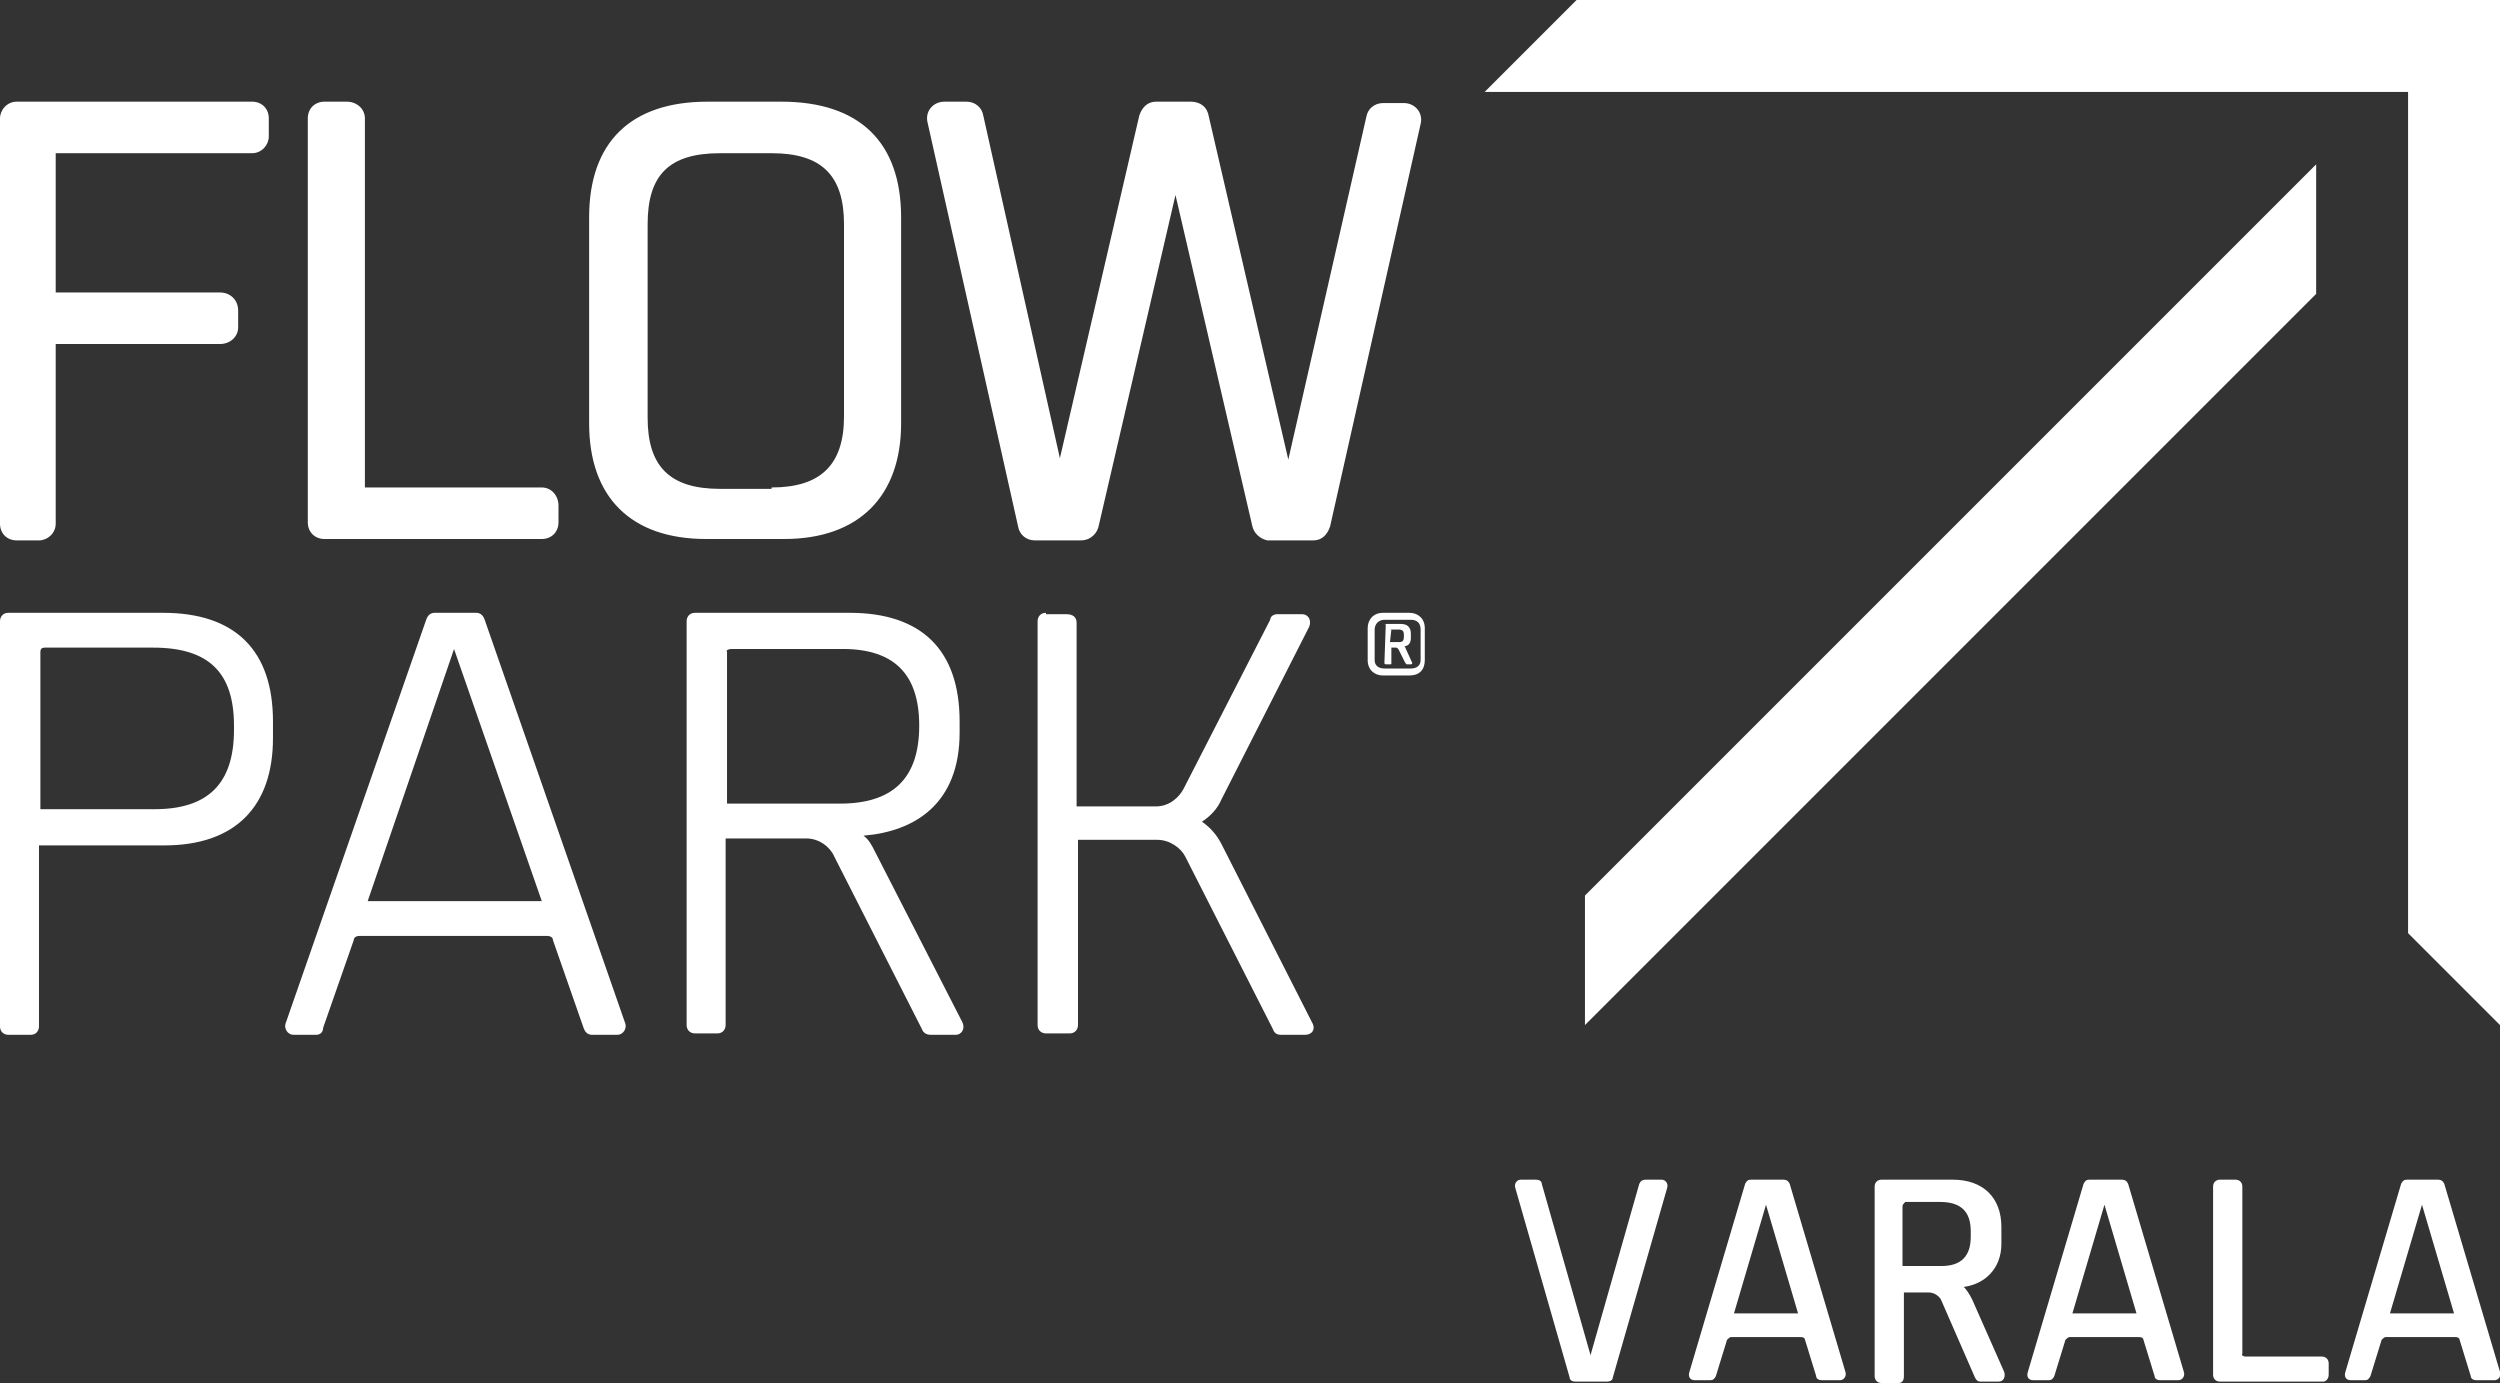 <svg version="1.1" id="logo" xmlns="http://www.w3.org/2000/svg" x="0" y="0" viewBox="-362.8 231.7 179.5 99.3" xml:space="preserve"><rect x="-362.8" y="231.7" width="179.5" height="99.3" fill="#333333" stroke="none"/><style type="text/css">.st0{fill:#fff}</style><g id="Varala"><path id="XMLID_25_" class="st0" d="M-252.5 316.4c.2 0 .4.1.4.3l3.5 12.3 3.5-12.3c.1-.2.2-.3.5-.3h1.1c.3 0 .5.3.4.6l-3.9 13.6c0 .2-.2.3-.4.3h-2.3c-.2 0-.4-.1-.4-.3L-254 317c-.1-.3.1-.6.4-.6h1.1z"/><path id="XMLID_27_" class="st0" d="M-234.8 316.4c.3 0 .4.1.5.3l4 13.5c.1.3-.1.6-.4.6h-1.3c-.2 0-.4-.1-.4-.3l-.8-2.6c0-.1-.1-.2-.3-.2h-5c-.1 0-.2.1-.3.2l-.8 2.6c-.1.2-.2.3-.4.3h-1.1c-.4 0-.5-.3-.4-.6l4-13.5c.1-.2.2-.3.4-.3h2.3zm-3.5 9.6h4.6l-2.3-7.8-2.3 7.8z"/><path id="XMLID_30_" class="st0" d="M-222.6 316.4c2.2 0 3.5 1.3 3.5 3.4v1.2c0 1.8-1.2 2.9-2.7 3.1.2.2.4.5.6.9l2.3 5.2c.1.3 0 .7-.4.7h-1.3c-.2 0-.3-.1-.4-.3l-2.4-5.5c-.1-.3-.5-.6-.9-.6h-1.8v6c0 .3-.1.5-.4.5h-1.2c-.3 0-.5-.2-.5-.5v-13.6c0-.3.2-.5.5-.5h5.1zm-3.6 1.9v4.3h2.8c1.4 0 2.1-.7 2.1-2.1v-.4c0-1.4-.7-2.1-2.2-2.1h-2.5c-.1.1-.2.2-.2.3z"/><path id="XMLID_33_" class="st0" d="M-210.5 316.4c.3 0 .4.1.5.3l4 13.5c.1.3-.1.6-.4.6h-1.3c-.2 0-.4-.1-.4-.3l-.8-2.6c0-.1-.1-.2-.3-.2h-5c-.1 0-.2.1-.3.2l-.8 2.6c-.1.2-.2.3-.4.3h-1.1c-.4 0-.5-.3-.4-.6l4-13.5c.1-.2.2-.3.4-.3h2.3zm-3.5 9.6h4.6l-2.3-7.8-2.3 7.8z"/><path id="XMLID_36_" class="st0" d="M-201.6 329.1h5.5c.3 0 .5.2.5.5v.8c0 .3-.2.5-.4.5h-7.4c-.3 0-.5-.2-.5-.5v-13.5c0-.3.2-.5.5-.5h1.1c.3 0 .5.2.5.5v12c-.1.1.1.2.2.2z"/><path id="XMLID_39_" class="st0" d="M-187.8 316.4c.3 0 .4.1.5.3l4 13.5c.1.3-.1.6-.4.6h-1.3c-.2 0-.4-.1-.4-.3l-.8-2.6c0-.1-.1-.2-.3-.2h-5c-.1 0-.2.1-.3.2l-.8 2.6c-.1.2-.2.3-.4.3h-1c-.4 0-.5-.3-.4-.6l4-13.5c.1-.2.2-.3.4-.3h2.2zm-3.4 9.6h4.6l-2.3-7.8-2.3 7.8z"/></g><path id="Mark" class="st0" d="M-183.3 231.8v73.5l-6.6-6.6v-60.4h-66.3l6.6-6.6h66.3v.1zm-65.7 73.5V296l52.5-52.5v9.3l-52.5 52.5z"/><path id="R" class="st0" d="M-262.9 276.9h.5c.3 0 .4.1.4.4v.1c0 .3-.1.4-.3.4h-.7l.1-.9c-.1.1-.1 0 0 0m-.4-.4c-.1 0-.1.1 0 0l-.1 2.8s0 .1.1.1h.3c.1 0 .1 0 .1-.1v-1.1h.3c.1 0 .1 0 .2.1l.5 1 .1.1h.3c.1 0 .1-.1.1-.1l-.5-1.1s0-.1-.1-.1c.3 0 .5-.2.5-.6v-.3c0-.4-.2-.7-.7-.7h-1.1zm-.8.4c0-.4.3-.7.7-.7h1.9c.4 0 .7.2.7.7v2.2c0 .4-.3.6-.7.6h-1.9c-.4 0-.7-.2-.7-.6v-2.2zm-.5-.1v2.3c0 .7.5 1.1 1.1 1.1h1.9c.7 0 1.1-.4 1.1-1.1v-2.3c0-.7-.5-1.1-1.1-1.1h-1.9c-.7 0-1.1.5-1.1 1.1"/><path id="Flowpark" class="st0" d="M-307.4 266.7c3.5 0 5.2-1.6 5.2-5.1v-13.8c0-3.5-1.6-5.1-5.2-5.1h-3.7c-3.7 0-5.2 1.6-5.2 5.1v13.9c0 3.5 1.6 5.1 5.2 5.1h3.7v-.1zm9.3-19.4v14.8c0 5.2-3 8.3-8.4 8.3h-5.6c-5.4 0-8.4-3-8.4-8.3v-14.8c0-5.4 3-8.3 8.5-8.3h5.3c5.6 0 8.6 2.9 8.6 8.3zm-38.6 19.4h12.8c.7 0 1.2.6 1.2 1.3v1.2c0 .7-.5 1.2-1.2 1.2h-15.6c-.7 0-1.2-.5-1.2-1.2v-29c0-.7.5-1.2 1.2-1.2h1.6c.7 0 1.3.5 1.3 1.2v26.5h-.1zm63.8 2.7l-5.5-23.7-5.5 23.7c-.1.6-.6 1.1-1.3 1.1h-3.3c-.6 0-1.1-.4-1.2-1l-6.5-29c-.2-.8.4-1.5 1.2-1.5h1.6c.6 0 1.1.4 1.2 1l5.5 24.6 5.7-24.6c.2-.6.6-1 1.2-1h2.5c.7 0 1.2.4 1.3 1.1l5.7 24.6 5.6-24.6c.1-.6.6-1 1.2-1h1.5c.8 0 1.4.7 1.2 1.5l-6.5 28.9c-.2.6-.6 1-1.2 1h-3.3c-.5-.1-1-.5-1.1-1.1zm-85.9-26.7v10h11.8c.7 0 1.3.5 1.3 1.3v1.2c0 .7-.6 1.2-1.3 1.2h-11.8v12.9c0 .7-.6 1.2-1.2 1.2h-1.6c-.7 0-1.2-.5-1.2-1.2v-29.1c0-.6.5-1.2 1.2-1.2h16.9c.7 0 1.2.5 1.2 1.2v1.3c0 .6-.5 1.2-1.2 1.2h-14.1zm71.1 33c-.4 0-.6.3-.6.6v29c0 .4.3.6.6.6h1.7c.4 0 .6-.3.6-.6V292h5.7c.9 0 1.7.6 2 1.2l6.3 12.4c.1.3.3.4.6.4h1.7c.5 0 .8-.4.5-.9l-6.5-12.8c-.3-.6-.8-1.2-1.4-1.6.6-.4 1.1-.9 1.4-1.6l6.3-12.4c.2-.5-.1-.9-.5-.9h-1.8c-.3 0-.5.2-.5.4l-6.2 12.1c-.3.6-1 1.3-2 1.3h-5.7v-13.2c0-.4-.3-.6-.7-.6h-1.5v-.1zm-22.6 2.6h7.7c4-.1 5.8 1.8 5.8 5.5 0 3.8-1.9 5.6-5.7 5.6h-8.1v-10.9c-.1-.1.1-.2.3-.2zm-2.6-2.6c-.4 0-.6.3-.6.6v29c0 .4.3.6.6.6h1.6c.4 0 .6-.3.6-.6v-13.4h5.8c.9 0 1.7.6 2 1.3l6.3 12.4c.1.3.4.4.6.4h1.8c.5 0 .7-.5.5-.9l-6.3-12.3c-.2-.4-.4-.8-.8-1.1 3.7-.3 6.9-2.3 6.9-7.4v-.8c0-5.1-2.7-7.8-7.9-7.8h-11.1zm-17.3 2.6l6.3 18.1h-12.5l6.2-18.1zm-1.4-2.6c-.3 0-.5.2-.6.5l-10.1 29c-.1.3.1.8.6.8h1.6c.3 0 .5-.2.5-.5l2.2-6.3c0-.2.2-.3.4-.3h13.5c.2 0 .4.1.4.3l2.2 6.3c.1.3.3.5.6.5h1.8c.5 0 .7-.5.6-.8l-10.1-29c-.1-.3-.3-.5-.6-.5h-3zm-28.3 14.1v-11.3c0-.2.1-.3.3-.3h7.8c4 0 5.8 1.8 5.8 5.6v.3c0 3.9-1.9 5.7-5.7 5.7h-8.2zm-2.9 15.6c0 .4.3.6.6.6h1.6c.4 0 .6-.3.6-.6v-13h9c5.1 0 7.8-2.8 7.8-7.7v-1.2c0-5.1-2.7-7.8-7.9-7.8h-11.1c-.4 0-.6.3-.6.6v29.1z"/></svg>
